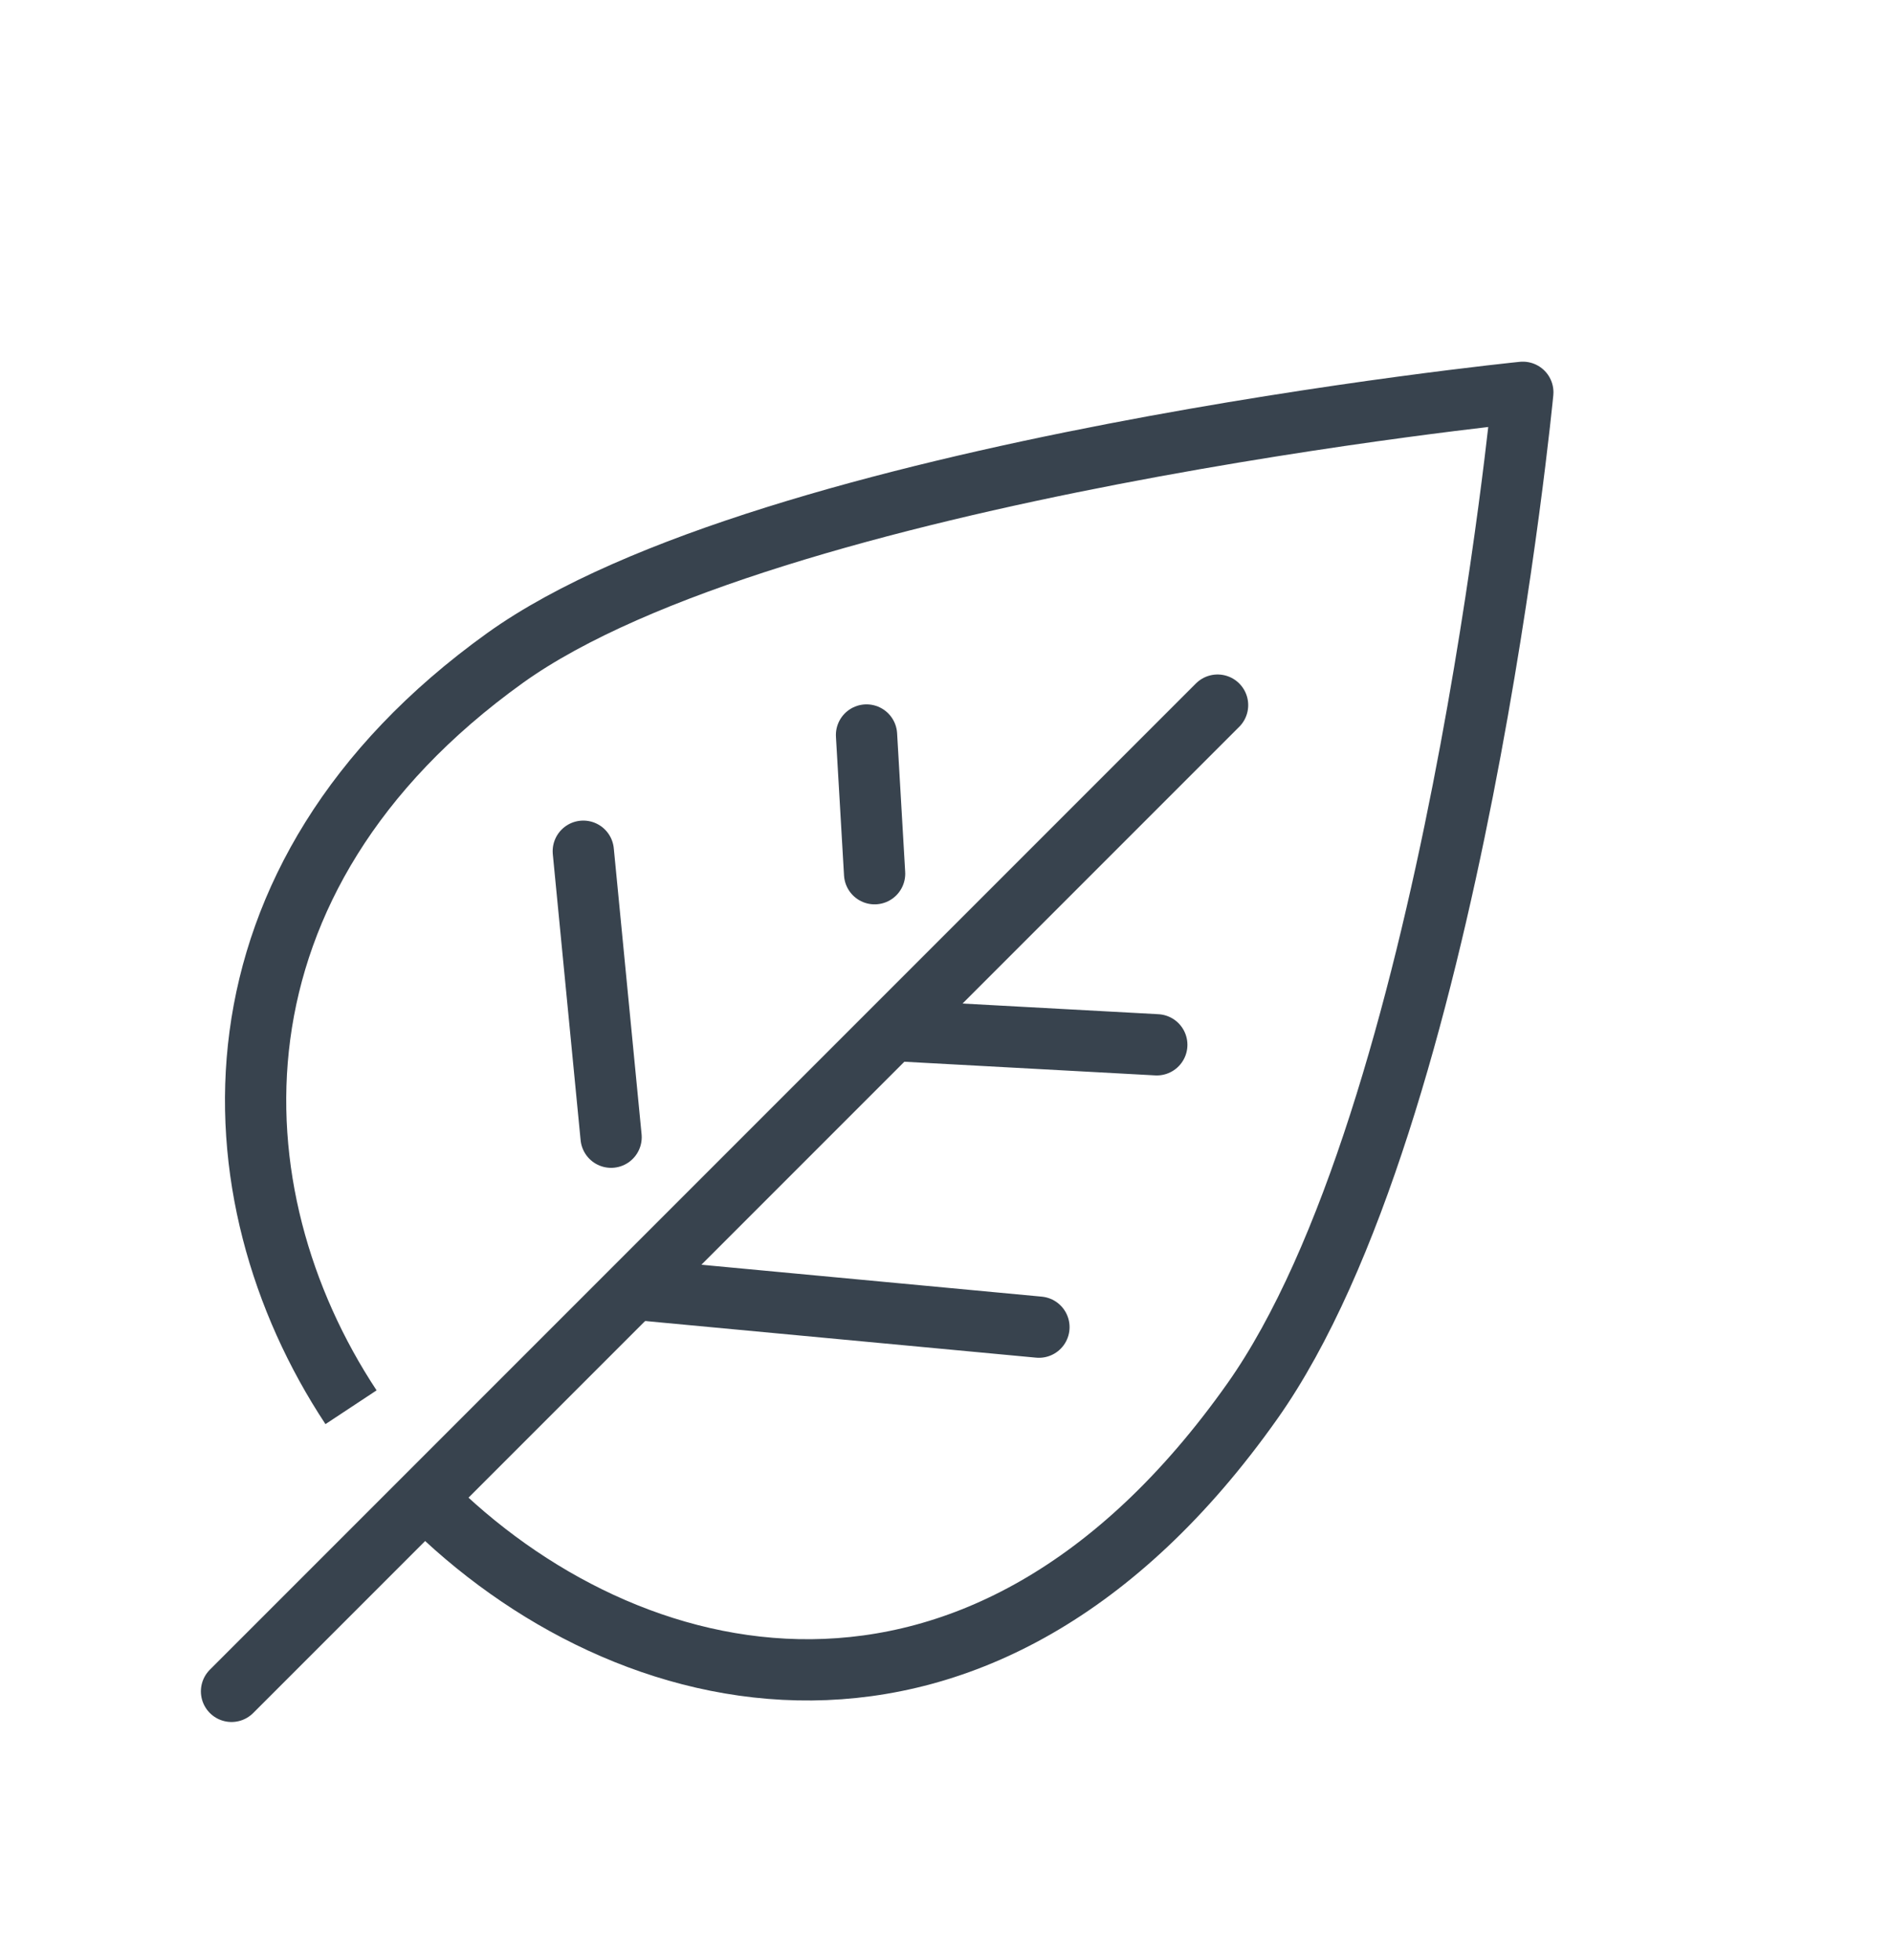 <svg xmlns="http://www.w3.org/2000/svg" xmlns:xlink="http://www.w3.org/1999/xlink" id="Calque_2" x="0px" y="0px" width="360.149px" height="372.762px" viewBox="0 0 360.149 372.762" xml:space="preserve">
<g>
	<g>
		<path fill="none" stroke="#38434E" stroke-width="11.655" stroke-linejoin="round" stroke-miterlimit="10" d="M66.784,267.682    c-26.832-40.629-29.158-100.529,29.267-142.496c50.305-36.106,193.67-50.563,193.67-50.563s-13.256,137.893-51.459,191.905    c-51.821,73.29-119.333,56.75-157.169,18.722"></path>
		
			<line fill="none" stroke="#38434E" stroke-width="11.655" stroke-linecap="round" stroke-linejoin="round" stroke-miterlimit="10" x1="122.325" y1="245.387" x2="197.661" y2="252.448"></line>
		
			<line fill="none" stroke="#38434E" stroke-width="11.655" stroke-linecap="round" stroke-linejoin="round" stroke-miterlimit="10" x1="171.066" y1="196.071" x2="220.083" y2="198.74"></line>
	</g>
	
		<line fill="none" stroke="#38434E" stroke-width="11.655" stroke-linecap="round" stroke-linejoin="round" stroke-miterlimit="10" x1="231.647" y1="134.127" x2="44.048" y2="321.727"></line>
	
		<line fill="none" stroke="#38434E" stroke-width="11.655" stroke-linecap="round" stroke-linejoin="round" stroke-miterlimit="10" x1="166.396" y1="166.196" x2="164.859" y2="139.809"></line>
	
		<line fill="none" stroke="#38434E" stroke-width="11.655" stroke-linecap="round" stroke-linejoin="round" stroke-miterlimit="10" x1="116.263" y1="216.317" x2="110.973" y2="161.917"></line>
</g>
</svg>